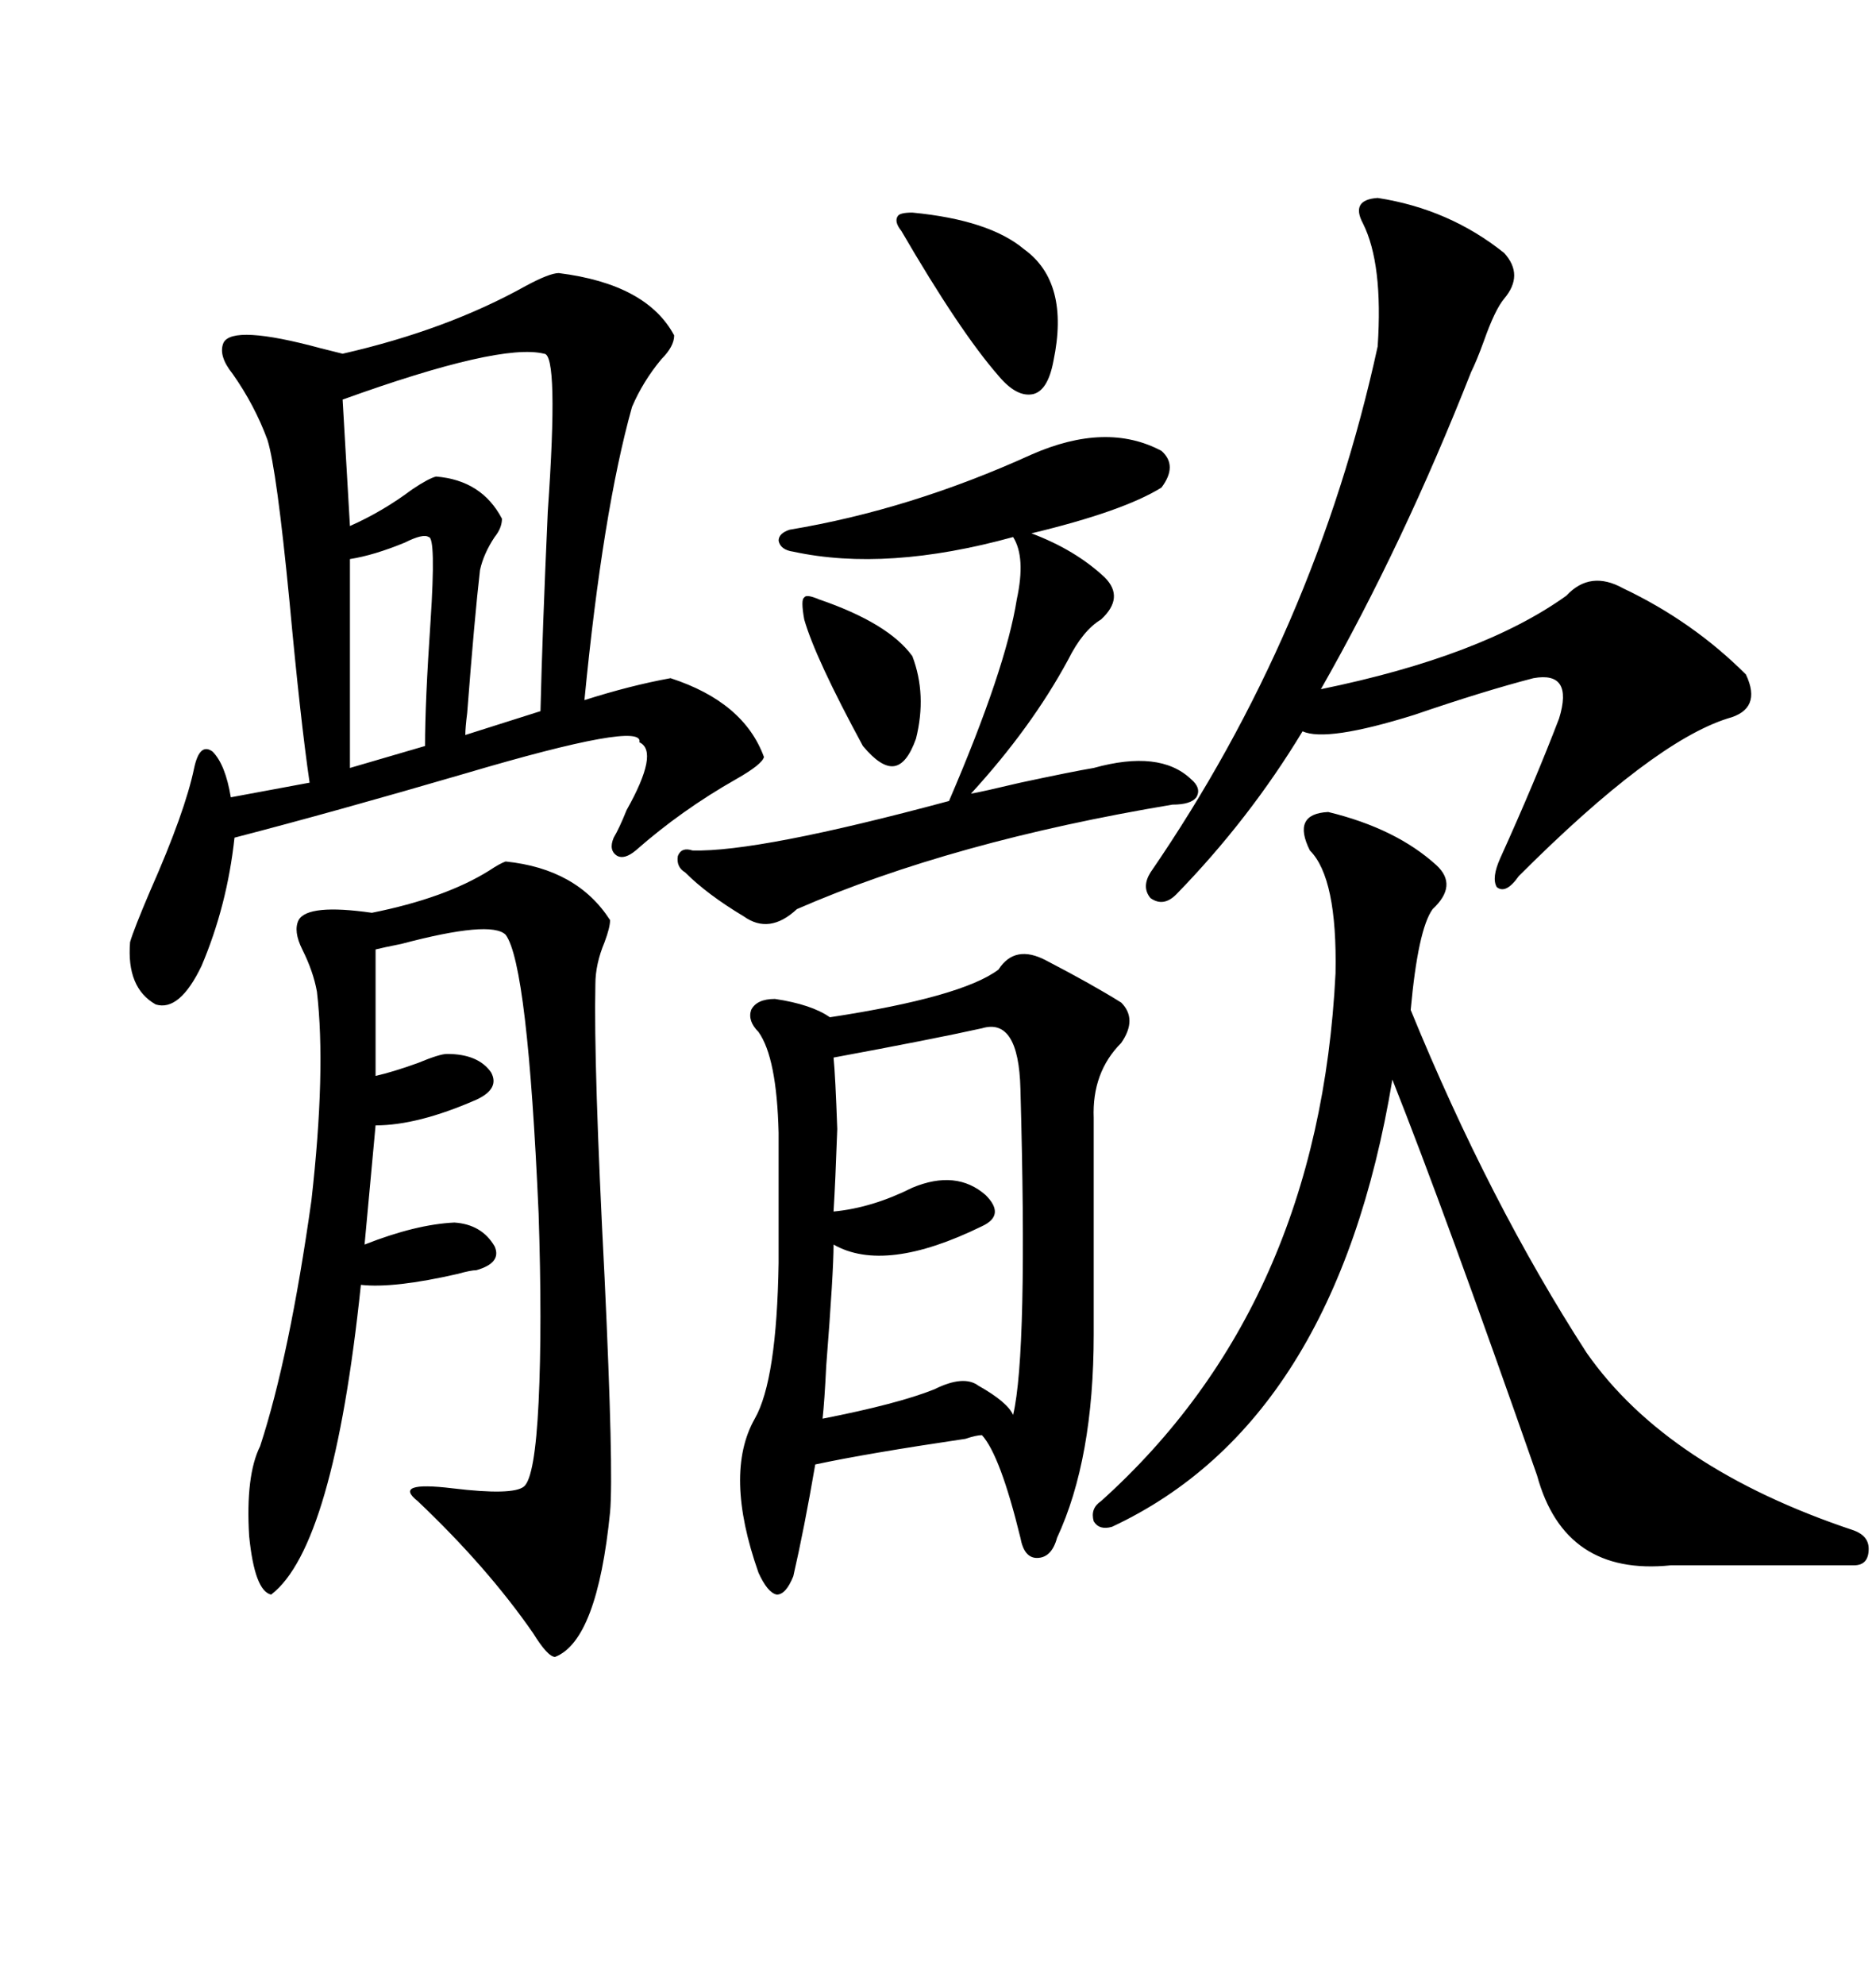 <svg xmlns="http://www.w3.org/2000/svg" xmlns:xlink="http://www.w3.org/1999/xlink" width="300" height="317.285"><path d="M89.36 43.65L89.36 43.65Q103.42 45.41 107.81 53.61L107.81 53.61Q107.81 55.37 105.76 57.42L105.76 57.42Q102.83 60.94 101.07 65.04L101.07 65.04Q96.39 81.74 93.46 111.91L93.46 111.91Q100.78 109.57 107.23 108.40L107.23 108.40Q118.95 112.21 122.17 121.00L122.17 121.00Q121.88 122.17 117.77 124.51L117.77 124.51Q108.98 129.49 101.66 135.94L101.66 135.94Q99.90 137.40 98.73 136.82L98.73 136.82Q97.27 135.94 98.14 133.89L98.14 133.89Q99.02 132.42 100.20 129.49L100.20 129.49Q105.47 120.12 102.25 118.65L102.25 118.65Q103.13 115.14 74.41 123.63L74.41 123.63Q53.32 129.79 37.50 133.89L37.50 133.89Q36.33 144.73 32.23 154.39L32.23 154.39Q28.71 161.72 24.90 160.55L24.90 160.55Q20.21 157.91 20.80 150.59L20.80 150.59Q21.39 148.54 24.02 142.38L24.02 142.38Q29.59 129.79 31.05 122.75L31.05 122.75Q31.93 118.65 33.98 120.12L33.98 120.12Q36.04 122.17 36.91 127.44L36.91 127.44L49.51 125.10Q48.05 115.14 46.29 96.09L46.29 96.09Q44.24 75 42.77 70.31L42.77 70.31Q40.72 64.75 37.21 59.77L37.21 59.77Q34.86 56.84 35.74 54.79L35.74 54.79Q37.21 51.86 51.27 55.66L51.27 55.66Q53.61 56.25 54.79 56.54L54.79 56.54Q71.48 52.73 84.08 45.70L84.08 45.70Q87.89 43.65 89.36 43.65ZM167.29 153.52L167.29 153.52Q174.61 157.32 179.30 160.25L179.30 160.25Q181.93 162.89 179.30 166.70L179.30 166.70Q174.61 171.39 174.90 178.71L174.90 178.71L174.90 213.28Q174.90 233.20 169.04 245.80L169.04 245.80Q168.16 249.02 165.82 249.02L165.82 249.02Q163.77 249.02 163.18 245.80L163.18 245.80Q159.96 232.62 157.03 229.39L157.03 229.39Q156.15 229.39 154.39 229.98L154.39 229.98Q138.57 232.32 130.37 234.08L130.37 234.08Q128.61 244.34 126.86 251.95L126.86 251.95Q125.68 254.88 124.22 254.88L124.22 254.88Q122.75 254.59 121.29 251.37L121.29 251.37Q115.72 235.55 120.70 226.76L120.70 226.76Q124.22 220.61 124.51 201.86L124.51 201.86L124.51 181.05Q124.22 169.04 121.29 164.94L121.29 164.94Q119.53 163.18 120.12 161.43L120.12 161.43Q121.00 159.67 123.93 159.67L123.93 159.67Q129.79 160.55 132.71 162.60L132.71 162.60Q153.81 159.38 159.67 154.98L159.67 154.98Q162.30 150.88 167.29 153.52ZM80.86 137.70L80.86 137.70Q92.29 138.87 97.56 147.07L97.56 147.07Q97.56 148.24 96.68 150.59L96.68 150.59Q95.21 154.10 95.21 157.32L95.21 157.32Q94.92 170.21 96.68 204.20L96.68 204.20Q98.14 235.25 97.56 241.70L97.56 241.70Q95.51 262.21 88.77 264.84L88.77 264.84Q87.60 264.84 85.25 261.04L85.25 261.04Q77.93 250.49 66.80 239.94L66.80 239.94Q62.70 236.72 72.36 237.89L72.36 237.89Q82.03 239.06 83.79 237.60L83.79 237.60Q85.55 236.13 86.13 224.12L86.13 224.12Q86.72 211.82 86.13 193.95L86.13 193.95Q84.38 154.10 80.86 149.41L80.86 149.41Q78.52 147.07 64.16 150.88L64.16 150.88Q61.23 151.46 60.06 151.76L60.06 151.76L60.06 171.97Q62.70 171.39 66.80 169.92L66.80 169.92Q70.31 168.46 71.48 168.46L71.48 168.46Q76.46 168.46 78.52 171.39L78.52 171.39Q79.98 174.02 76.17 175.78L76.17 175.78Q66.80 179.88 60.06 179.88L60.06 179.88L58.30 198.93Q66.50 195.70 72.66 195.41L72.66 195.41Q77.05 195.70 79.10 199.22L79.10 199.22Q80.27 201.86 76.17 203.03L76.17 203.03Q75.29 203.03 73.24 203.61L73.24 203.61Q62.99 205.96 57.71 205.37L57.71 205.37Q53.32 247.27 43.36 254.88L43.36 254.88Q40.72 254.30 39.84 245.51L39.84 245.51Q39.26 235.84 41.60 231.15L41.60 231.15Q46.29 216.80 49.80 191.89L49.80 191.89Q52.15 171.09 50.68 158.50L50.68 158.50Q50.10 155.27 48.34 151.76L48.34 151.76Q46.88 148.83 47.75 147.07L47.75 147.07Q49.22 144.43 59.47 145.90L59.47 145.90Q71.19 143.55 78.22 139.16L78.22 139.16Q79.98 137.99 80.86 137.70ZM212.40 129.79L212.40 129.79Q223.24 132.42 229.69 138.28L229.69 138.28Q233.20 141.50 229.10 145.31L229.10 145.31Q226.76 148.54 225.59 161.43L225.59 161.43Q238.18 192.19 253.71 216.21L253.71 216.21Q266.60 234.67 296.48 244.63L296.48 244.63Q298.83 245.51 298.83 247.56L298.83 247.56Q298.83 250.20 296.48 250.20L296.48 250.20L267.19 250.20Q250.20 251.95 245.80 235.84L245.80 235.84Q231.15 193.95 222.66 172.56L222.66 172.56Q213.57 227.34 177.83 244.04L177.83 244.04Q175.78 244.63 174.90 243.16L174.90 243.16Q174.32 241.11 176.07 239.94L176.07 239.94Q210.94 208.59 213.57 155.57L213.57 155.57Q213.87 140.33 209.47 135.94L209.47 135.94Q206.54 130.08 212.40 129.79ZM220.31 31.64L220.31 31.64Q231.74 33.40 240.53 40.43L240.53 40.43Q243.75 43.95 240.53 47.75L240.53 47.75Q239.06 49.51 237.30 54.49L237.30 54.49Q236.13 57.71 235.25 59.47L235.25 59.47Q224.41 87.01 211.23 110.16L211.23 110.16Q237.01 104.88 250.49 95.21L250.49 95.21Q254.30 91.11 259.57 94.04L259.57 94.04Q270.70 99.32 279.20 107.81L279.20 107.81Q281.84 113.38 276.27 114.84L276.27 114.84Q264.26 118.65 242.87 140.04L242.87 140.04Q240.82 142.97 239.36 141.80L239.36 141.80Q238.48 140.33 239.94 137.11L239.94 137.11Q245.51 124.80 249.32 114.84L249.32 114.84Q251.66 107.23 245.21 108.40L245.21 108.40Q237.30 110.45 226.17 114.26L226.17 114.26Q212.11 118.65 208.30 116.89L208.30 116.89Q199.80 130.96 188.09 142.97L188.09 142.97Q186.04 145.02 183.98 143.55L183.98 143.55Q182.52 141.80 183.98 139.45L183.98 139.45Q210.35 101.07 220.31 55.37L220.31 55.37Q221.19 42.19 217.97 35.74L217.97 35.74Q215.92 31.93 220.31 31.64ZM187.50 128.61L187.50 128.61Q152.34 134.47 127.44 145.31L127.44 145.31Q123.05 149.41 118.95 146.48L118.95 146.48Q113.09 142.97 109.57 139.45L109.57 139.45Q108.11 138.57 108.40 136.82L108.40 136.82Q108.98 135.35 110.74 135.94L110.74 135.94Q121.29 136.23 151.76 128.03L151.76 128.03Q160.84 106.93 162.60 95.80L162.60 95.80Q164.06 89.06 162.01 85.84L162.01 85.84Q141.80 91.41 126.86 88.18L126.86 88.18Q124.80 87.89 124.51 86.43L124.51 86.43Q124.51 85.25 126.27 84.67L126.27 84.67Q145.61 81.45 164.94 72.66L164.94 72.66Q176.95 67.38 185.74 72.07L185.74 72.07Q188.38 74.41 185.74 77.93L185.74 77.93Q179.59 81.74 164.94 85.25L164.94 85.25Q171.97 87.89 176.66 92.29L176.66 92.29Q179.88 95.51 176.07 99.02L176.07 99.02Q173.14 100.78 170.80 105.47L170.80 105.47Q164.94 116.31 155.27 126.86L155.27 126.86Q157.03 126.56 163.18 125.10L163.18 125.10Q171.39 123.34 174.90 122.75L174.90 122.75Q185.45 119.82 190.43 124.51L190.43 124.51Q192.19 125.98 191.31 127.44L191.31 127.44Q190.43 128.61 187.50 128.61ZM157.03 164.36L157.03 164.36Q149.12 166.11 133.30 169.04L133.30 169.04Q133.59 171.97 133.89 180.47L133.89 180.47Q133.59 188.96 133.30 193.65L133.30 193.65Q139.45 193.07 145.90 189.84L145.90 189.84Q152.93 186.91 157.62 191.02L157.62 191.02Q160.84 194.24 157.03 196.00L157.03 196.00Q141.50 203.61 133.30 198.93L133.30 198.93Q133.30 203.32 132.13 218.26L132.13 218.26Q131.84 224.12 131.54 226.76L131.54 226.76Q143.55 224.41 149.41 222.07L149.41 222.07Q154.10 219.73 156.45 221.48L156.45 221.48Q161.13 224.12 162.01 226.17L162.01 226.17Q164.36 216.21 163.18 174.02L163.18 174.02Q162.89 162.60 157.03 164.36ZM87.01 56.54L87.01 56.54Q79.98 54.79 54.79 63.87L54.79 63.87L55.96 84.08Q61.23 81.74 65.92 78.22L65.92 78.22Q68.55 76.46 69.73 76.17L69.73 76.17Q77.05 76.76 80.27 82.91L80.27 82.91Q80.27 84.38 79.10 85.84L79.10 85.84Q77.34 88.48 76.76 91.11L76.76 91.11Q75.88 98.73 74.71 113.96L74.71 113.96Q74.41 116.31 74.41 117.48L74.41 117.48L86.43 113.67Q86.72 101.37 87.60 81.74L87.60 81.74Q89.36 56.54 87.01 56.54ZM145.90 33.98L145.90 33.98Q158.20 35.16 163.77 39.84L163.77 39.84Q171.09 45.12 168.46 57.71L168.46 57.71Q167.58 62.40 165.23 62.99L165.23 62.99Q162.60 63.57 159.67 60.06L159.67 60.06Q153.52 53.03 144.14 36.91L144.14 36.91Q142.97 35.45 143.55 34.57L143.55 34.57Q143.85 33.98 145.90 33.98ZM68.55 85.84L68.55 85.84Q67.68 85.25 64.75 86.72L64.75 86.72Q59.77 88.77 55.96 89.36L55.96 89.36L55.96 122.75L67.97 119.24Q67.97 112.21 68.85 99.32L68.85 99.32Q69.73 85.84 68.55 85.84ZM130.96 95.80L130.96 95.80Q142.09 99.61 145.90 104.88L145.90 104.88Q148.24 111.04 146.48 118.07L146.48 118.07Q145.02 122.17 142.97 122.46L142.97 122.46Q140.92 122.75 137.99 119.24L137.99 119.24Q130.37 105.18 128.61 99.02L128.61 99.02Q128.03 95.80 128.61 95.51L128.61 95.51Q128.91 94.92 130.96 95.80Z"/></svg>

